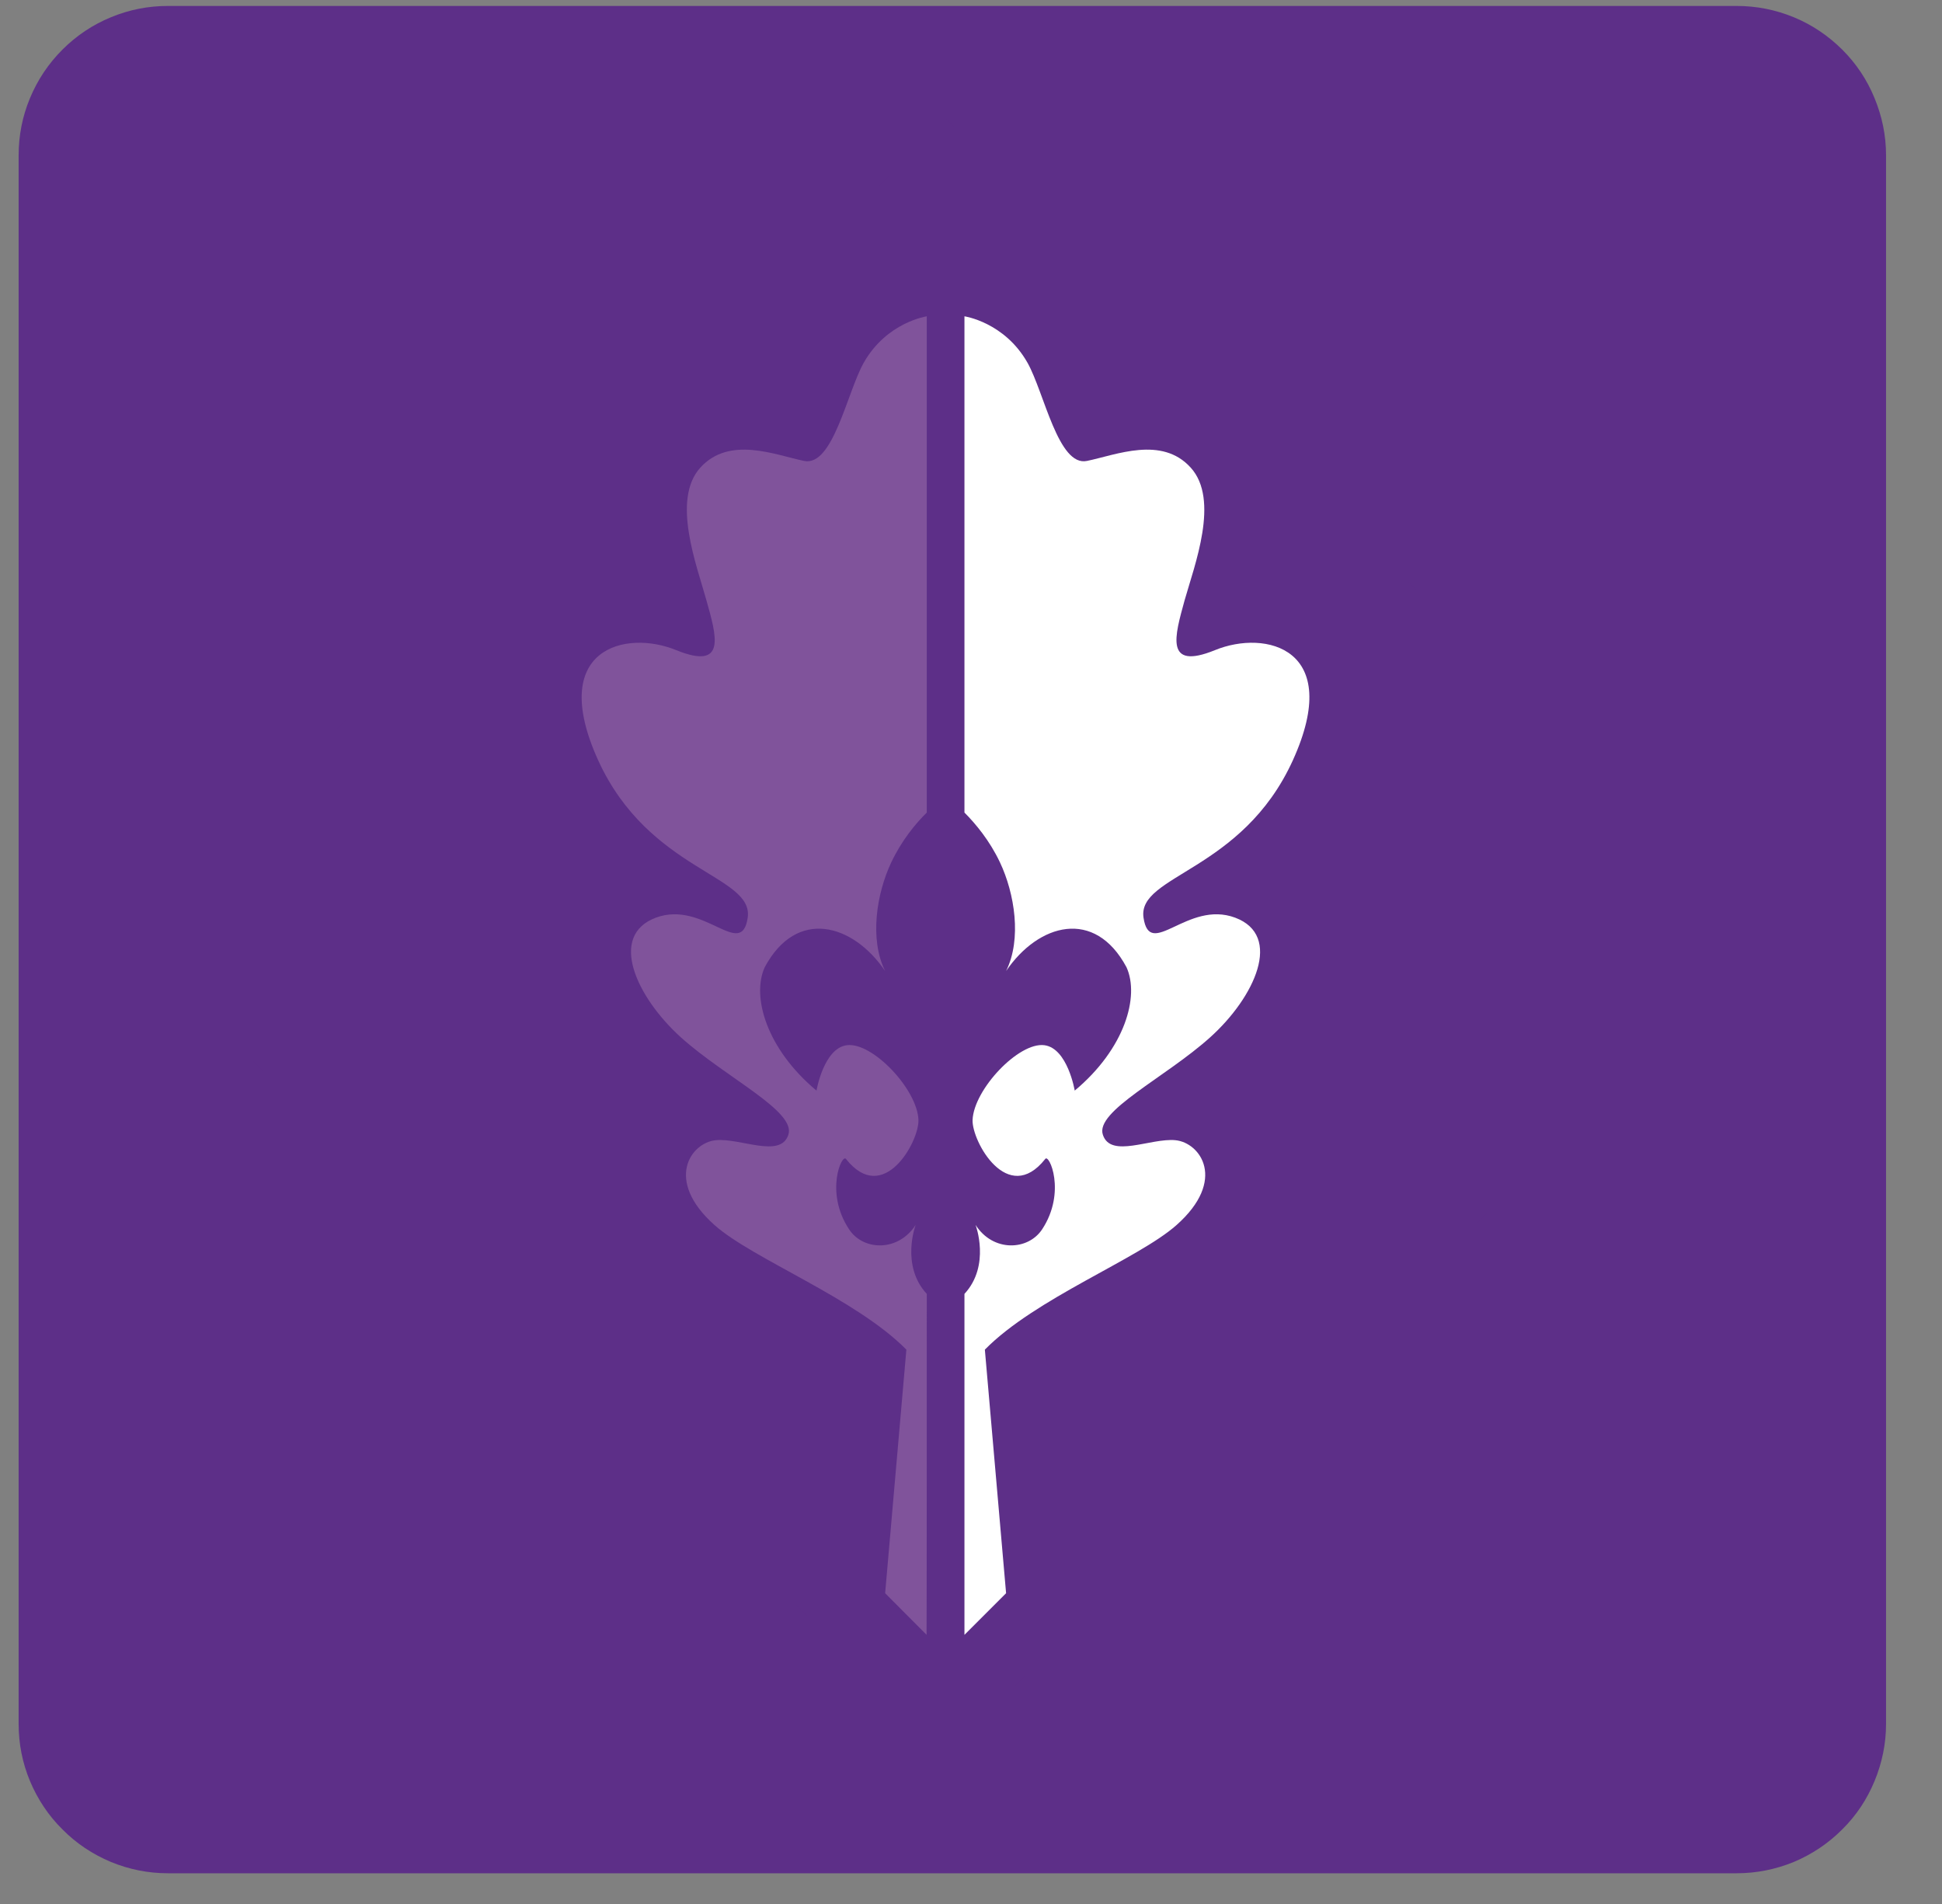 <svg xmlns="http://www.w3.org/2000/svg" xmlns:xlink="http://www.w3.org/1999/xlink" width="51" zoomAndPan="magnify" viewBox="0 0 38.25 37.5" height="50" preserveAspectRatio="xMidYMid meet" version="1.0"><rect x="0" y="0" width="38.25" height="37.5" fill="#808080" stroke="none"/><defs><clipPath id="ca49df84ff"><path d="M 0 0.117 L 37.516 0.117 L 37.516 36.895 L 0 36.895 Z M 0 0.117 " clip-rule="nonzero"/></clipPath></defs><g clip-path="url(#ca49df84ff)"><path fill="#5d2f88" d="M 3.309 0.117 L 34.203 0.117 C 34.594 0.117 34.969 0.191 35.332 0.34 C 35.691 0.488 36.008 0.703 36.285 0.977 C 36.562 1.254 36.773 1.57 36.922 1.934 C 37.07 2.293 37.148 2.668 37.148 3.059 L 37.148 33.953 C 37.148 34.344 37.07 34.719 36.922 35.078 C 36.773 35.438 36.562 35.758 36.285 36.031 C 36.008 36.309 35.691 36.52 35.332 36.672 C 34.969 36.82 34.594 36.895 34.203 36.895 L 3.309 36.895 C 2.918 36.895 2.543 36.82 2.184 36.672 C 1.824 36.52 1.504 36.309 1.23 36.031 C 0.953 35.758 0.742 35.438 0.59 35.078 C 0.441 34.719 0.367 34.344 0.367 33.953 L 0.367 3.059 C 0.367 2.668 0.441 2.293 0.59 1.934 C 0.742 1.57 0.953 1.254 1.23 0.977 C 1.504 0.703 1.824 0.488 2.184 0.34 C 2.543 0.191 2.918 0.117 3.309 0.117 Z M 3.309 0.117 " fill-opacity="1" fill-rule="nonzero"/></g><path fill="#ffffff" d="M 15.344 20.457 C 14.309 19.094 13.164 18.363 12.793 16.078 C 12.398 17.301 12.219 18.531 12.219 19.52 C 12.219 22.387 14.43 24.016 17.348 24.512 C 17.312 23.059 16.441 21.906 15.344 20.457 Z M 15.344 20.457 " fill-opacity="1" fill-rule="nonzero"/><path fill="#ffffff" d="M 13.43 13.625 C 13.43 17.84 18.68 20.391 18.684 24.605 C 18.688 24.605 18.688 24.605 18.691 24.605 C 23.922 20.215 16.082 17.008 16.082 9.09 C 14.844 10.68 13.652 11.875 13.43 13.625 Z M 13.43 13.625 " fill-opacity="1" fill-rule="nonzero"/><path fill="#ffffff" d="M 19.859 5.035 C 18.965 5.859 17.418 7.441 17.418 9.09 C 17.418 12.172 18.754 14.293 19.93 16.562 C 20.789 18.223 21.602 19.035 21.785 20.598 C 21.941 21.914 21.637 23.094 20.867 24.172 C 23.145 23.297 24.746 21.961 24.746 19.52 C 24.746 16.293 18 11.484 19.855 5.039 Z M 19.859 5.035 " fill-opacity="1" fill-rule="nonzero"/><path fill="#5d2f88" d="M 17.898 27.805 L 17.898 31.973 L 20.145 31.973 L 20.145 27.805 L 19.02 26.68 Z M 17.898 27.805 " fill-opacity="1" fill-rule="nonzero"/><path fill="#5d2f88" d="M 20.914 27.406 L 23.703 30.195 L 25.297 28.602 L 22.508 25.816 L 20.914 25.816 Z M 20.914 27.406 " fill-opacity="1" fill-rule="nonzero"/><path fill="#5d2f88" d="M 12.75 28.602 L 15.539 25.816 L 17.125 25.816 L 17.125 27.406 L 14.34 30.195 Z M 12.75 28.602 " fill-opacity="1" fill-rule="nonzero"/><path fill="#5d2f88" d="M 2.535 18.453 L 18.625 34.566 L 34.711 18.453 L 18.625 2.34 Z M 2.535 18.453 " fill-opacity="1" fill-rule="nonzero"/><path fill="#ffffff" d="M 25.465 14.973 C 26.465 12.77 24.93 12.395 23.93 12.805 C 22.93 13.211 23.141 12.52 23.332 11.824 C 23.527 11.133 24.027 9.844 23.453 9.211 C 22.883 8.578 21.98 8.961 21.41 9.078 C 20.844 9.199 20.566 7.727 20.238 7.145 C 19.785 6.344 18.996 6.23 18.996 6.23 L 18.996 16.004 C 19.215 16.223 19.492 16.555 19.695 16.984 C 19.984 17.594 20.129 18.496 19.816 19.125 C 20.453 18.188 21.562 17.879 22.188 19.051 C 22.449 19.625 22.156 20.656 21.168 21.48 C 21.168 21.48 21.027 20.645 20.57 20.586 C 20.066 20.52 19.18 21.457 19.156 22.059 C 19.141 22.48 19.848 23.758 20.586 22.828 C 20.66 22.707 21.008 23.48 20.527 24.211 C 20.25 24.633 19.559 24.664 19.215 24.125 C 19.215 24.125 19.516 24.922 18.996 25.484 C 18.996 25.484 18.996 32.188 18.996 32.199 L 19.816 31.379 L 19.398 26.582 C 20.391 25.57 22.414 24.801 23.172 24.129 C 24.172 23.242 23.641 22.504 23.152 22.457 C 22.664 22.41 21.879 22.82 21.723 22.352 C 21.562 21.887 22.949 21.227 23.832 20.434 C 24.719 19.637 25.27 18.426 24.328 18.074 C 23.387 17.723 22.648 18.914 22.523 18.074 C 22.398 17.23 24.465 17.172 25.465 14.973 Z M 25.465 14.973 " fill-opacity="1" fill-rule="nonzero"/><path fill="#80539b" d="M 18.035 24.125 C 17.688 24.664 16.996 24.633 16.723 24.211 C 16.238 23.48 16.586 22.707 16.664 22.828 C 17.402 23.758 18.105 22.48 18.09 22.059 C 18.07 21.457 17.184 20.52 16.68 20.586 C 16.223 20.645 16.082 21.48 16.082 21.48 C 15.094 20.656 14.801 19.625 15.062 19.051 C 15.688 17.879 16.797 18.188 17.434 19.125 C 17.121 18.496 17.266 17.594 17.555 16.984 C 17.758 16.555 18.031 16.223 18.254 16.004 L 18.254 6.23 C 18.254 6.23 17.465 6.344 17.012 7.145 C 16.684 7.727 16.406 9.199 15.836 9.078 C 15.27 8.961 14.367 8.578 13.793 9.211 C 13.223 9.844 13.723 11.133 13.914 11.824 C 14.109 12.52 14.32 13.211 13.32 12.805 C 12.32 12.395 10.781 12.77 11.781 14.973 C 12.785 17.172 14.848 17.23 14.727 18.074 C 14.602 18.914 13.863 17.723 12.918 18.074 C 11.977 18.426 12.531 19.637 13.414 20.434 C 14.301 21.23 15.688 21.887 15.527 22.352 C 15.371 22.82 14.586 22.41 14.098 22.457 C 13.609 22.504 13.078 23.242 14.074 24.129 C 14.832 24.801 16.855 25.57 17.852 26.582 L 17.434 31.379 L 18.25 32.199 C 18.254 32.188 18.254 25.484 18.254 25.484 C 17.734 24.922 18.035 24.125 18.035 24.125 Z M 18.035 24.125 " fill-opacity="1" fill-rule="nonzero"/></svg>
